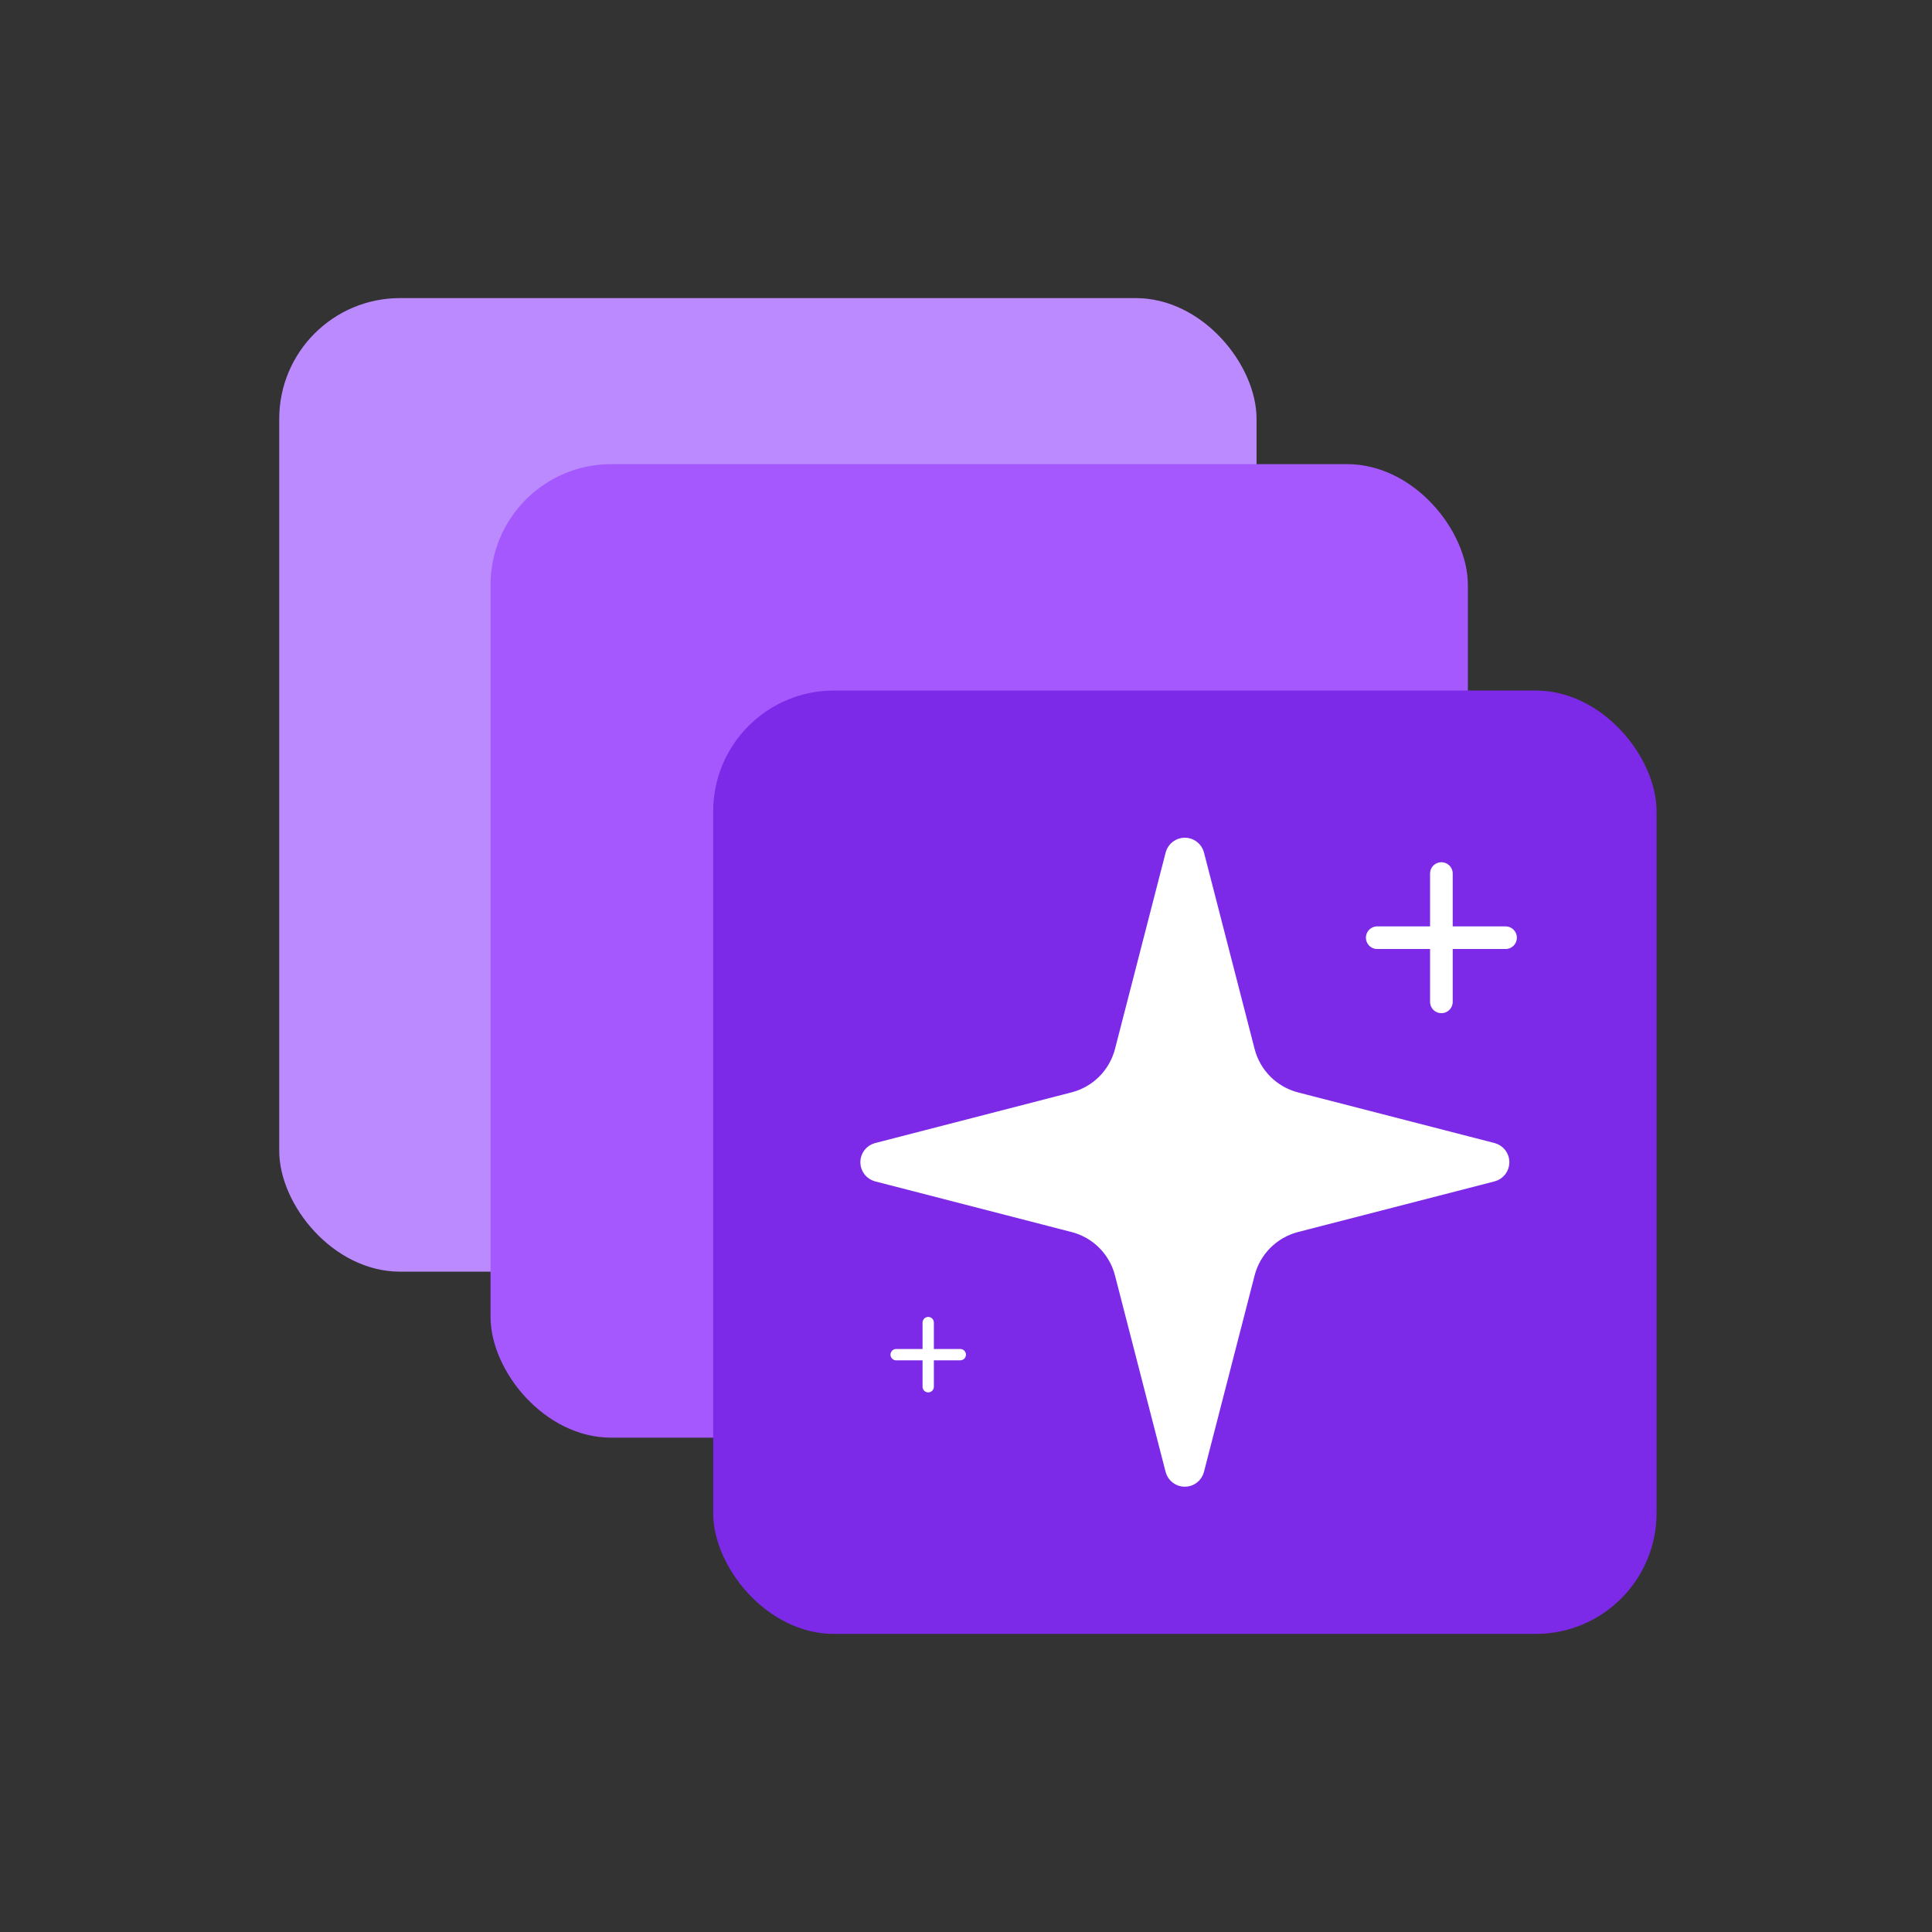 <svg width="512" height="512" viewBox="0 0 512 512" fill="none" xmlns="http://www.w3.org/2000/svg">
<rect x="0" y="0" width="512" height="512" fill="#333333" stroke="none"/>
<rect x="74" y="79" width="259" height="258" rx="32" fill="#BB8AFF"/>
<rect x="130" y="123" width="259" height="258" rx="32" fill="#A658FF"/>
<rect x="189" y="183" width="250" height="250" rx="32" fill="#7D2AE8"/>
<path d="M296.45 337.749C295.691 334.808 294.158 332.123 292.01 329.975C289.862 327.827 287.177 326.294 284.236 325.535L232.089 312.088C231.2 311.836 230.417 311.3 229.859 310.562C229.302 309.824 229 308.925 229 308C229 307.075 229.302 306.176 229.859 305.438C230.417 304.7 231.2 304.164 232.089 303.912L284.236 290.456C287.176 289.698 289.86 288.166 292.008 286.02C294.156 283.873 295.69 281.191 296.45 278.251L309.897 226.105C310.146 225.211 310.682 224.424 311.421 223.864C312.16 223.303 313.062 223 313.989 223C314.917 223 315.819 223.303 316.558 223.864C317.297 224.424 317.832 225.211 318.082 226.105L331.52 278.251C332.279 281.192 333.812 283.877 335.96 286.025C338.108 288.173 340.793 289.706 343.734 290.465L395.88 303.903C396.777 304.15 397.568 304.685 398.131 305.425C398.695 306.165 399 307.07 399 308C399 308.93 398.695 309.835 398.131 310.575C397.568 311.315 396.777 311.85 395.88 312.097L343.734 325.535C340.793 326.294 338.108 327.827 335.96 329.975C333.812 332.123 332.279 334.808 331.52 337.749L318.073 389.895C317.823 390.789 317.288 391.576 316.549 392.136C315.81 392.697 314.908 393 313.981 393C313.053 393 312.151 392.697 311.412 392.136C310.673 391.576 310.138 390.789 309.888 389.895L296.45 337.749Z" fill="white" stroke="white" stroke-width="2" stroke-linecap="round" stroke-linejoin="round"/>
<path d="M381.983 231.502V265.501" stroke="white" stroke-width="6" stroke-linecap="round" stroke-linejoin="round"/>
<path d="M398.983 248.501H364.984" stroke="white" stroke-width="6" stroke-linecap="round" stroke-linejoin="round"/>
<path d="M245.986 350.499V367.498" stroke="white" stroke-width="3" stroke-linecap="round" stroke-linejoin="round"/>
<path d="M254.486 358.999H237.487" stroke="white" stroke-width="3" stroke-linecap="round" stroke-linejoin="round"/>
</svg>
